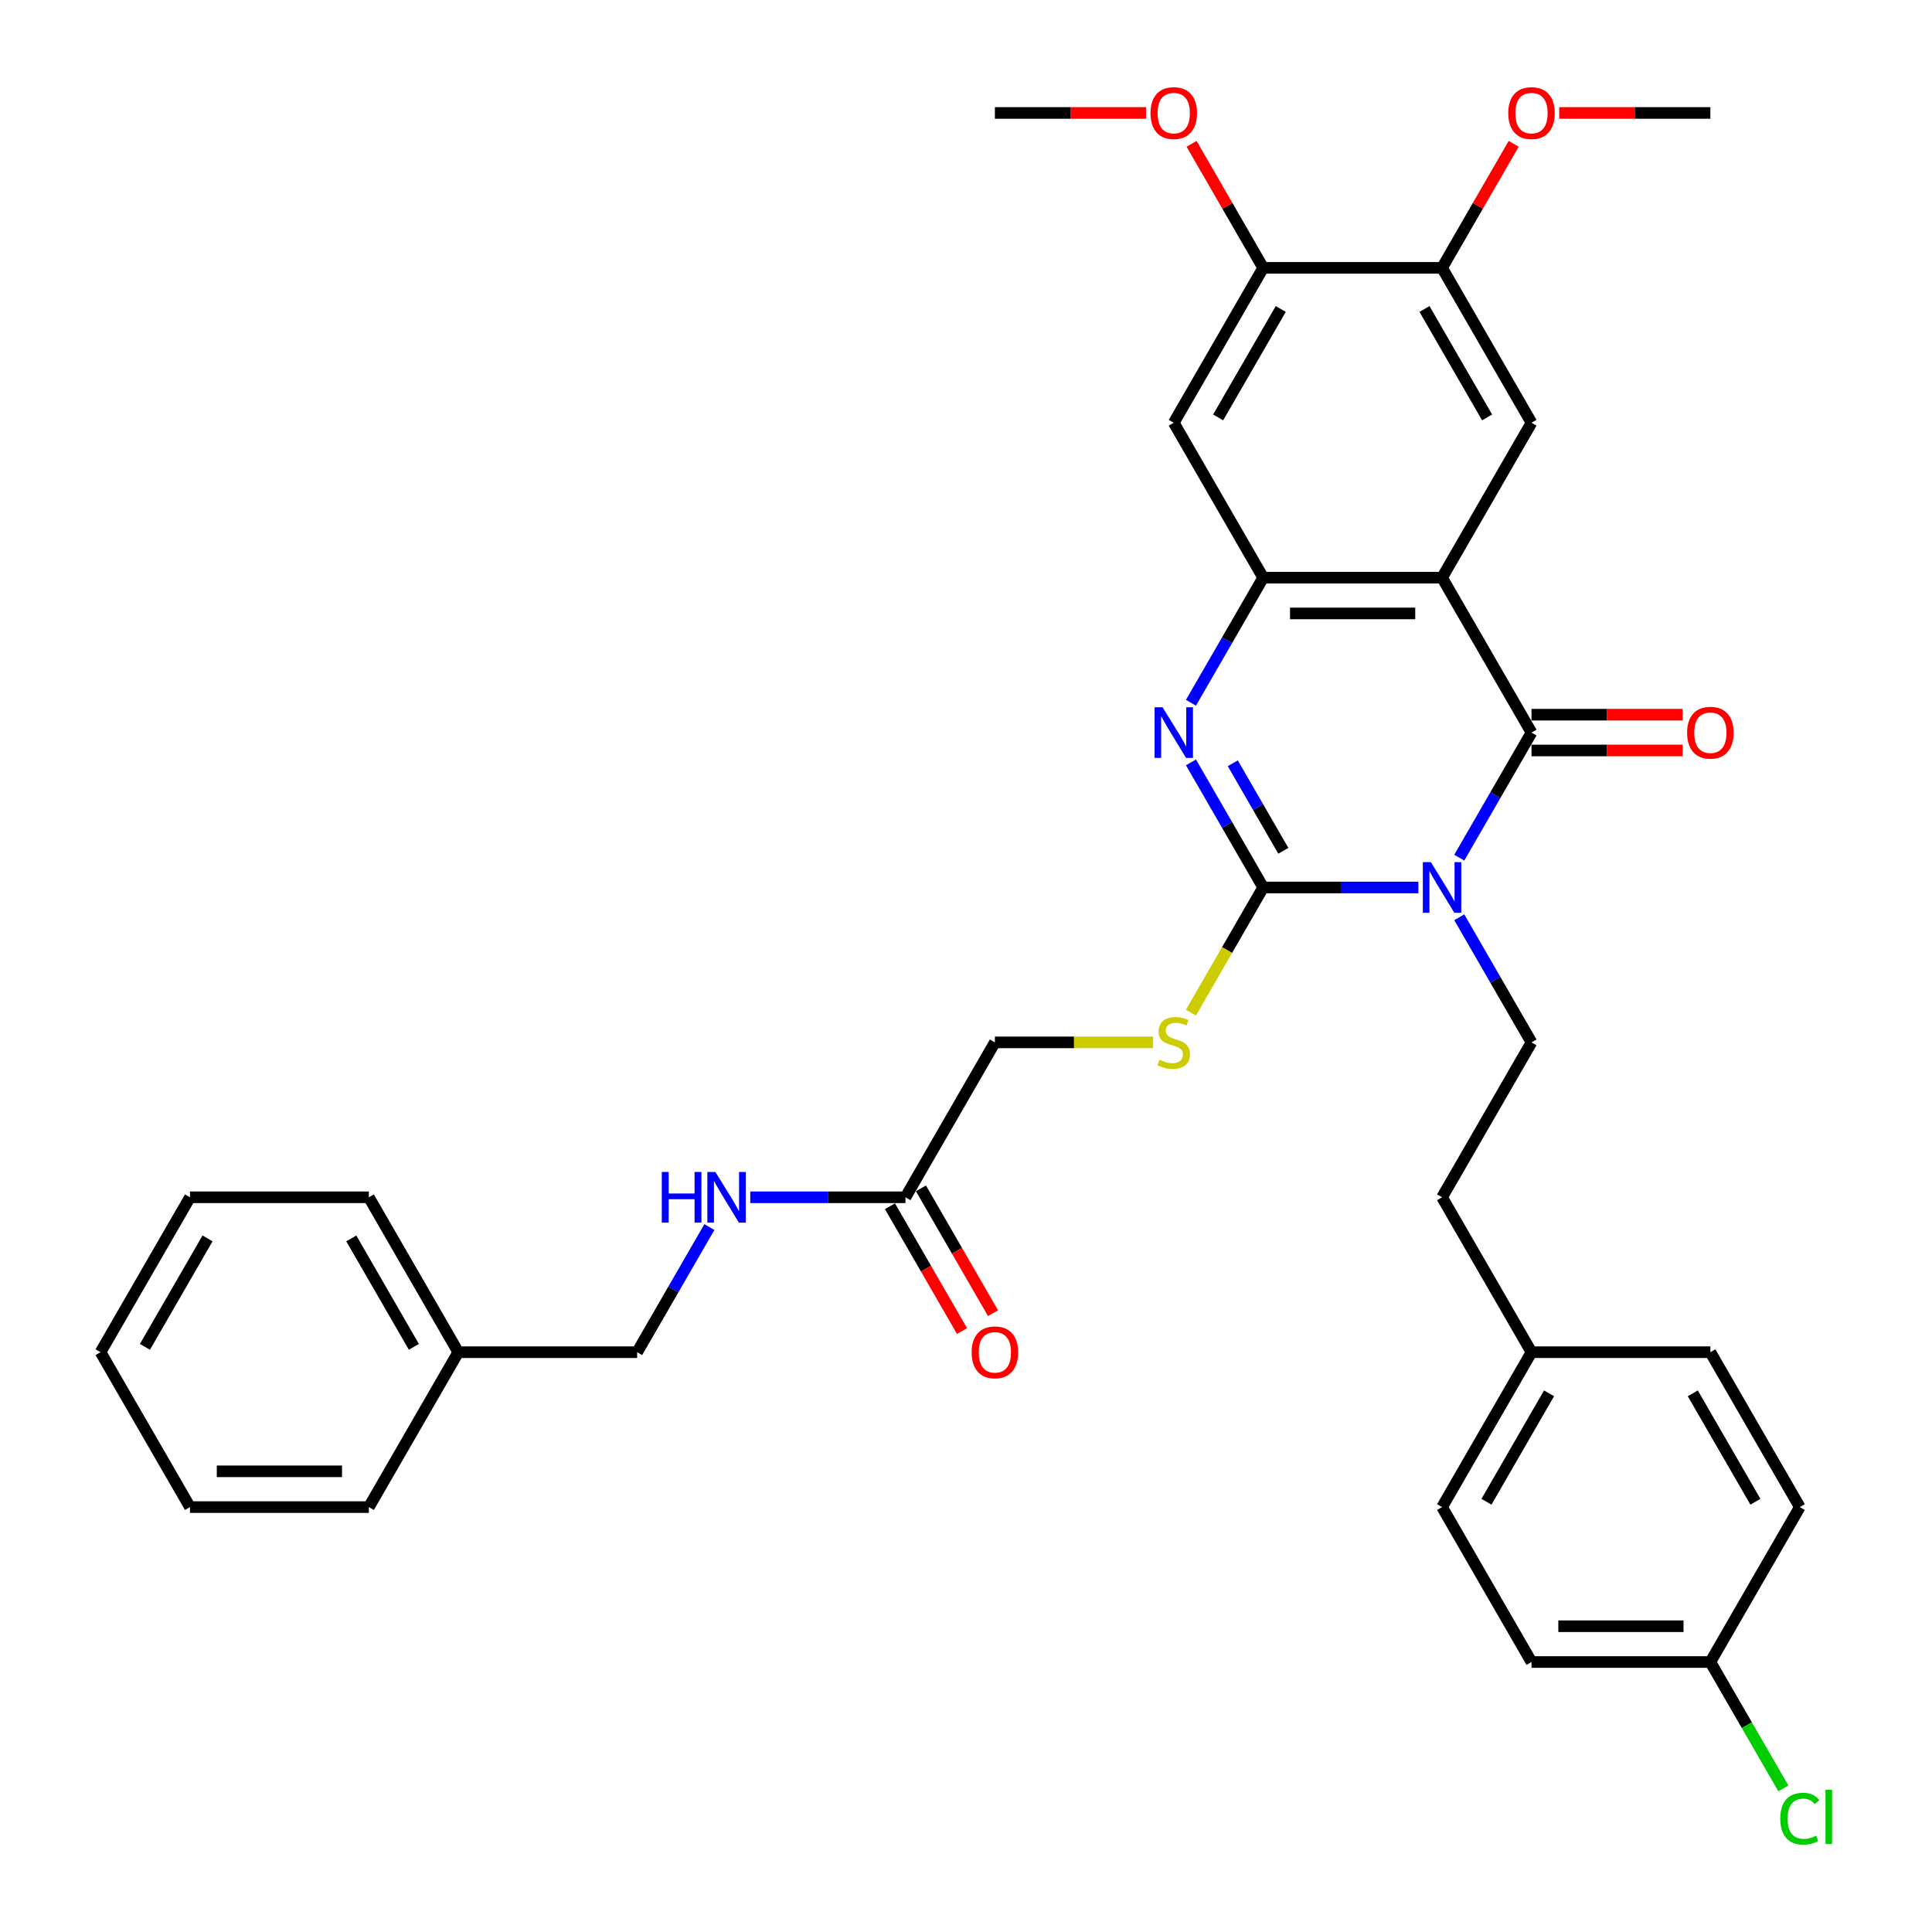 <?xml version='1.0' encoding='iso-8859-1'?>
<svg version='1.1' baseProfile='full'
              xmlns='http://www.w3.org/2000/svg'
                      xmlns:rdkit='http://www.rdkit.org/xml'
                      xmlns:xlink='http://www.w3.org/1999/xlink'
                  xml:space='preserve'
width='1000px' height='1000px' viewBox='0 0 1000 1000'>
<!-- END OF HEADER -->
<rect style='opacity:1.0;fill:#FFFFFF;stroke:none' width='1000' height='1000' x='0' y='0'> </rect>
<path class='bond-0' d='M 734.152,459.356 L 693.989,459.356' style='fill:none;fill-rule:evenodd;stroke:#0000FF;stroke-width:6px;stroke-linecap:butt;stroke-linejoin:miter;stroke-opacity:1' />
<path class='bond-0' d='M 693.989,459.356 L 653.827,459.356' style='fill:none;fill-rule:evenodd;stroke:#000000;stroke-width:6px;stroke-linecap:butt;stroke-linejoin:miter;stroke-opacity:1' />
<path class='bond-1' d='M 755.315,443.932 L 774.008,411.555' style='fill:none;fill-rule:evenodd;stroke:#0000FF;stroke-width:6px;stroke-linecap:butt;stroke-linejoin:miter;stroke-opacity:1' />
<path class='bond-1' d='M 774.008,411.555 L 792.701,379.177' style='fill:none;fill-rule:evenodd;stroke:#000000;stroke-width:6px;stroke-linecap:butt;stroke-linejoin:miter;stroke-opacity:1' />
<path class='bond-7' d='M 755.315,474.781 L 774.008,507.158' style='fill:none;fill-rule:evenodd;stroke:#0000FF;stroke-width:6px;stroke-linecap:butt;stroke-linejoin:miter;stroke-opacity:1' />
<path class='bond-7' d='M 774.008,507.158 L 792.701,539.535' style='fill:none;fill-rule:evenodd;stroke:#000000;stroke-width:6px;stroke-linecap:butt;stroke-linejoin:miter;stroke-opacity:1' />
<path class='bond-3' d='M 653.827,459.356 L 635.134,426.979' style='fill:none;fill-rule:evenodd;stroke:#000000;stroke-width:6px;stroke-linecap:butt;stroke-linejoin:miter;stroke-opacity:1' />
<path class='bond-3' d='M 635.134,426.979 L 616.441,394.602' style='fill:none;fill-rule:evenodd;stroke:#0000FF;stroke-width:6px;stroke-linecap:butt;stroke-linejoin:miter;stroke-opacity:1' />
<path class='bond-3' d='M 664.255,440.385 L 651.17,417.721' style='fill:none;fill-rule:evenodd;stroke:#000000;stroke-width:6px;stroke-linecap:butt;stroke-linejoin:miter;stroke-opacity:1' />
<path class='bond-3' d='M 651.17,417.721 L 638.084,395.057' style='fill:none;fill-rule:evenodd;stroke:#0000FF;stroke-width:6px;stroke-linecap:butt;stroke-linejoin:miter;stroke-opacity:1' />
<path class='bond-8' d='M 653.827,459.356 L 635.123,491.752' style='fill:none;fill-rule:evenodd;stroke:#000000;stroke-width:6px;stroke-linecap:butt;stroke-linejoin:miter;stroke-opacity:1' />
<path class='bond-8' d='M 635.123,491.752 L 616.419,524.148' style='fill:none;fill-rule:evenodd;stroke:#CCCC00;stroke-width:6px;stroke-linecap:butt;stroke-linejoin:miter;stroke-opacity:1' />
<path class='bond-2' d='M 792.701,379.177 L 746.41,298.998' style='fill:none;fill-rule:evenodd;stroke:#000000;stroke-width:6px;stroke-linecap:butt;stroke-linejoin:miter;stroke-opacity:1' />
<path class='bond-12' d='M 792.701,388.436 L 831.817,388.436' style='fill:none;fill-rule:evenodd;stroke:#000000;stroke-width:6px;stroke-linecap:butt;stroke-linejoin:miter;stroke-opacity:1' />
<path class='bond-12' d='M 831.817,388.436 L 870.933,388.436' style='fill:none;fill-rule:evenodd;stroke:#FF0000;stroke-width:6px;stroke-linecap:butt;stroke-linejoin:miter;stroke-opacity:1' />
<path class='bond-12' d='M 792.701,369.919 L 831.817,369.919' style='fill:none;fill-rule:evenodd;stroke:#000000;stroke-width:6px;stroke-linecap:butt;stroke-linejoin:miter;stroke-opacity:1' />
<path class='bond-12' d='M 831.817,369.919 L 870.933,369.919' style='fill:none;fill-rule:evenodd;stroke:#FF0000;stroke-width:6px;stroke-linecap:butt;stroke-linejoin:miter;stroke-opacity:1' />
<path class='bond-4' d='M 746.41,298.998 L 653.827,298.998' style='fill:none;fill-rule:evenodd;stroke:#000000;stroke-width:6px;stroke-linecap:butt;stroke-linejoin:miter;stroke-opacity:1' />
<path class='bond-4' d='M 732.522,317.515 L 667.714,317.515' style='fill:none;fill-rule:evenodd;stroke:#000000;stroke-width:6px;stroke-linecap:butt;stroke-linejoin:miter;stroke-opacity:1' />
<path class='bond-5' d='M 746.41,298.998 L 792.701,218.819' style='fill:none;fill-rule:evenodd;stroke:#000000;stroke-width:6px;stroke-linecap:butt;stroke-linejoin:miter;stroke-opacity:1' />
<path class='bond-35' d='M 616.441,363.753 L 635.134,331.376' style='fill:none;fill-rule:evenodd;stroke:#0000FF;stroke-width:6px;stroke-linecap:butt;stroke-linejoin:miter;stroke-opacity:1' />
<path class='bond-35' d='M 635.134,331.376 L 653.827,298.998' style='fill:none;fill-rule:evenodd;stroke:#000000;stroke-width:6px;stroke-linecap:butt;stroke-linejoin:miter;stroke-opacity:1' />
<path class='bond-6' d='M 653.827,298.998 L 607.536,218.819' style='fill:none;fill-rule:evenodd;stroke:#000000;stroke-width:6px;stroke-linecap:butt;stroke-linejoin:miter;stroke-opacity:1' />
<path class='bond-9' d='M 792.701,218.819 L 746.41,138.64' style='fill:none;fill-rule:evenodd;stroke:#000000;stroke-width:6px;stroke-linecap:butt;stroke-linejoin:miter;stroke-opacity:1' />
<path class='bond-9' d='M 769.721,216.051 L 737.318,159.926' style='fill:none;fill-rule:evenodd;stroke:#000000;stroke-width:6px;stroke-linecap:butt;stroke-linejoin:miter;stroke-opacity:1' />
<path class='bond-37' d='M 607.536,218.819 L 653.827,138.64' style='fill:none;fill-rule:evenodd;stroke:#000000;stroke-width:6px;stroke-linecap:butt;stroke-linejoin:miter;stroke-opacity:1' />
<path class='bond-37' d='M 630.515,216.051 L 662.919,159.926' style='fill:none;fill-rule:evenodd;stroke:#000000;stroke-width:6px;stroke-linecap:butt;stroke-linejoin:miter;stroke-opacity:1' />
<path class='bond-16' d='M 792.701,539.535 L 746.41,619.714' style='fill:none;fill-rule:evenodd;stroke:#000000;stroke-width:6px;stroke-linecap:butt;stroke-linejoin:miter;stroke-opacity:1' />
<path class='bond-15' d='M 596.814,539.535 L 555.884,539.535' style='fill:none;fill-rule:evenodd;stroke:#CCCC00;stroke-width:6px;stroke-linecap:butt;stroke-linejoin:miter;stroke-opacity:1' />
<path class='bond-15' d='M 555.884,539.535 L 514.953,539.535' style='fill:none;fill-rule:evenodd;stroke:#000000;stroke-width:6px;stroke-linecap:butt;stroke-linejoin:miter;stroke-opacity:1' />
<path class='bond-10' d='M 746.41,138.64 L 653.827,138.64' style='fill:none;fill-rule:evenodd;stroke:#000000;stroke-width:6px;stroke-linecap:butt;stroke-linejoin:miter;stroke-opacity:1' />
<path class='bond-20' d='M 746.41,138.64 L 764.942,106.541' style='fill:none;fill-rule:evenodd;stroke:#000000;stroke-width:6px;stroke-linecap:butt;stroke-linejoin:miter;stroke-opacity:1' />
<path class='bond-20' d='M 764.942,106.541 L 783.475,74.441' style='fill:none;fill-rule:evenodd;stroke:#FF0000;stroke-width:6px;stroke-linecap:butt;stroke-linejoin:miter;stroke-opacity:1' />
<path class='bond-21' d='M 653.827,138.64 L 635.294,106.541' style='fill:none;fill-rule:evenodd;stroke:#000000;stroke-width:6px;stroke-linecap:butt;stroke-linejoin:miter;stroke-opacity:1' />
<path class='bond-21' d='M 635.294,106.541 L 616.761,74.441' style='fill:none;fill-rule:evenodd;stroke:#FF0000;stroke-width:6px;stroke-linecap:butt;stroke-linejoin:miter;stroke-opacity:1' />
<path class='bond-11' d='M 468.661,619.714 L 514.953,539.535' style='fill:none;fill-rule:evenodd;stroke:#000000;stroke-width:6px;stroke-linecap:butt;stroke-linejoin:miter;stroke-opacity:1' />
<path class='bond-13' d='M 468.661,619.714 L 428.499,619.714' style='fill:none;fill-rule:evenodd;stroke:#000000;stroke-width:6px;stroke-linecap:butt;stroke-linejoin:miter;stroke-opacity:1' />
<path class='bond-13' d='M 428.499,619.714 L 388.337,619.714' style='fill:none;fill-rule:evenodd;stroke:#0000FF;stroke-width:6px;stroke-linecap:butt;stroke-linejoin:miter;stroke-opacity:1' />
<path class='bond-14' d='M 460.644,624.344 L 479.294,656.647' style='fill:none;fill-rule:evenodd;stroke:#000000;stroke-width:6px;stroke-linecap:butt;stroke-linejoin:miter;stroke-opacity:1' />
<path class='bond-14' d='M 479.294,656.647 L 497.944,688.95' style='fill:none;fill-rule:evenodd;stroke:#FF0000;stroke-width:6px;stroke-linecap:butt;stroke-linejoin:miter;stroke-opacity:1' />
<path class='bond-14' d='M 476.679,615.085 L 495.33,647.389' style='fill:none;fill-rule:evenodd;stroke:#000000;stroke-width:6px;stroke-linecap:butt;stroke-linejoin:miter;stroke-opacity:1' />
<path class='bond-14' d='M 495.33,647.389 L 513.98,679.692' style='fill:none;fill-rule:evenodd;stroke:#FF0000;stroke-width:6px;stroke-linecap:butt;stroke-linejoin:miter;stroke-opacity:1' />
<path class='bond-18' d='M 367.173,635.139 L 348.48,667.516' style='fill:none;fill-rule:evenodd;stroke:#0000FF;stroke-width:6px;stroke-linecap:butt;stroke-linejoin:miter;stroke-opacity:1' />
<path class='bond-18' d='M 348.48,667.516 L 329.787,699.893' style='fill:none;fill-rule:evenodd;stroke:#000000;stroke-width:6px;stroke-linecap:butt;stroke-linejoin:miter;stroke-opacity:1' />
<path class='bond-19' d='M 746.41,619.714 L 792.701,699.893' style='fill:none;fill-rule:evenodd;stroke:#000000;stroke-width:6px;stroke-linecap:butt;stroke-linejoin:miter;stroke-opacity:1' />
<path class='bond-17' d='M 885.284,860.251 L 792.701,860.251' style='fill:none;fill-rule:evenodd;stroke:#000000;stroke-width:6px;stroke-linecap:butt;stroke-linejoin:miter;stroke-opacity:1' />
<path class='bond-17' d='M 871.396,841.735 L 806.588,841.735' style='fill:none;fill-rule:evenodd;stroke:#000000;stroke-width:6px;stroke-linecap:butt;stroke-linejoin:miter;stroke-opacity:1' />
<path class='bond-22' d='M 885.284,860.251 L 904.164,892.953' style='fill:none;fill-rule:evenodd;stroke:#000000;stroke-width:6px;stroke-linecap:butt;stroke-linejoin:miter;stroke-opacity:1' />
<path class='bond-22' d='M 904.164,892.953 L 923.044,925.654' style='fill:none;fill-rule:evenodd;stroke:#00CC00;stroke-width:6px;stroke-linecap:butt;stroke-linejoin:miter;stroke-opacity:1' />
<path class='bond-36' d='M 885.284,860.251 L 931.575,780.072' style='fill:none;fill-rule:evenodd;stroke:#000000;stroke-width:6px;stroke-linecap:butt;stroke-linejoin:miter;stroke-opacity:1' />
<path class='bond-27' d='M 329.787,699.893 L 237.205,699.893' style='fill:none;fill-rule:evenodd;stroke:#000000;stroke-width:6px;stroke-linecap:butt;stroke-linejoin:miter;stroke-opacity:1' />
<path class='bond-25' d='M 792.701,699.893 L 885.284,699.893' style='fill:none;fill-rule:evenodd;stroke:#000000;stroke-width:6px;stroke-linecap:butt;stroke-linejoin:miter;stroke-opacity:1' />
<path class='bond-26' d='M 792.701,699.893 L 746.41,780.072' style='fill:none;fill-rule:evenodd;stroke:#000000;stroke-width:6px;stroke-linecap:butt;stroke-linejoin:miter;stroke-opacity:1' />
<path class='bond-26' d='M 801.793,721.179 L 769.389,777.304' style='fill:none;fill-rule:evenodd;stroke:#000000;stroke-width:6px;stroke-linecap:butt;stroke-linejoin:miter;stroke-opacity:1' />
<path class='bond-28' d='M 807.051,58.462 L 846.167,58.462' style='fill:none;fill-rule:evenodd;stroke:#FF0000;stroke-width:6px;stroke-linecap:butt;stroke-linejoin:miter;stroke-opacity:1' />
<path class='bond-28' d='M 846.167,58.462 L 885.284,58.462' style='fill:none;fill-rule:evenodd;stroke:#000000;stroke-width:6px;stroke-linecap:butt;stroke-linejoin:miter;stroke-opacity:1' />
<path class='bond-29' d='M 593.185,58.462 L 554.069,58.462' style='fill:none;fill-rule:evenodd;stroke:#FF0000;stroke-width:6px;stroke-linecap:butt;stroke-linejoin:miter;stroke-opacity:1' />
<path class='bond-29' d='M 554.069,58.462 L 514.953,58.462' style='fill:none;fill-rule:evenodd;stroke:#000000;stroke-width:6px;stroke-linecap:butt;stroke-linejoin:miter;stroke-opacity:1' />
<path class='bond-23' d='M 931.575,780.072 L 885.284,699.893' style='fill:none;fill-rule:evenodd;stroke:#000000;stroke-width:6px;stroke-linecap:butt;stroke-linejoin:miter;stroke-opacity:1' />
<path class='bond-23' d='M 908.596,777.304 L 876.192,721.179' style='fill:none;fill-rule:evenodd;stroke:#000000;stroke-width:6px;stroke-linecap:butt;stroke-linejoin:miter;stroke-opacity:1' />
<path class='bond-24' d='M 792.701,860.251 L 746.41,780.072' style='fill:none;fill-rule:evenodd;stroke:#000000;stroke-width:6px;stroke-linecap:butt;stroke-linejoin:miter;stroke-opacity:1' />
<path class='bond-30' d='M 237.205,699.893 L 190.913,619.714' style='fill:none;fill-rule:evenodd;stroke:#000000;stroke-width:6px;stroke-linecap:butt;stroke-linejoin:miter;stroke-opacity:1' />
<path class='bond-30' d='M 214.225,697.125 L 181.821,641' style='fill:none;fill-rule:evenodd;stroke:#000000;stroke-width:6px;stroke-linecap:butt;stroke-linejoin:miter;stroke-opacity:1' />
<path class='bond-31' d='M 237.205,699.893 L 190.913,780.072' style='fill:none;fill-rule:evenodd;stroke:#000000;stroke-width:6px;stroke-linecap:butt;stroke-linejoin:miter;stroke-opacity:1' />
<path class='bond-32' d='M 190.913,619.714 L 98.331,619.714' style='fill:none;fill-rule:evenodd;stroke:#000000;stroke-width:6px;stroke-linecap:butt;stroke-linejoin:miter;stroke-opacity:1' />
<path class='bond-33' d='M 190.913,780.072 L 98.331,780.072' style='fill:none;fill-rule:evenodd;stroke:#000000;stroke-width:6px;stroke-linecap:butt;stroke-linejoin:miter;stroke-opacity:1' />
<path class='bond-33' d='M 177.026,761.556 L 112.218,761.556' style='fill:none;fill-rule:evenodd;stroke:#000000;stroke-width:6px;stroke-linecap:butt;stroke-linejoin:miter;stroke-opacity:1' />
<path class='bond-38' d='M 98.331,619.714 L 52.039,699.893' style='fill:none;fill-rule:evenodd;stroke:#000000;stroke-width:6px;stroke-linecap:butt;stroke-linejoin:miter;stroke-opacity:1' />
<path class='bond-38' d='M 107.423,641 L 75.019,697.125' style='fill:none;fill-rule:evenodd;stroke:#000000;stroke-width:6px;stroke-linecap:butt;stroke-linejoin:miter;stroke-opacity:1' />
<path class='bond-34' d='M 98.331,780.072 L 52.039,699.893' style='fill:none;fill-rule:evenodd;stroke:#000000;stroke-width:6px;stroke-linecap:butt;stroke-linejoin:miter;stroke-opacity:1' />
<path  class='atom-0' d='M 740.614 446.247
L 749.206 460.134
Q 750.057 461.504, 751.428 463.986
Q 752.798 466.467, 752.872 466.615
L 752.872 446.247
L 756.353 446.247
L 756.353 472.466
L 752.761 472.466
L 743.54 457.283
Q 742.466 455.505, 741.318 453.468
Q 740.207 451.431, 739.873 450.802
L 739.873 472.466
L 736.466 472.466
L 736.466 446.247
L 740.614 446.247
' fill='#0000FF'/>
<path  class='atom-4' d='M 601.74 366.068
L 610.332 379.955
Q 611.183 381.325, 612.553 383.807
Q 613.924 386.288, 613.998 386.436
L 613.998 366.068
L 617.479 366.068
L 617.479 392.287
L 613.887 392.287
L 604.665 377.104
Q 603.591 375.326, 602.443 373.289
Q 601.332 371.252, 600.999 370.623
L 600.999 392.287
L 597.592 392.287
L 597.592 366.068
L 601.74 366.068
' fill='#0000FF'/>
<path  class='atom-9' d='M 600.129 548.534
Q 600.425 548.646, 601.647 549.164
Q 602.869 549.682, 604.203 550.016
Q 605.573 550.312, 606.906 550.312
Q 609.387 550.312, 610.831 549.127
Q 612.276 547.905, 612.276 545.794
Q 612.276 544.35, 611.535 543.461
Q 610.831 542.572, 609.72 542.091
Q 608.609 541.609, 606.758 541.054
Q 604.425 540.35, 603.017 539.684
Q 601.647 539.017, 600.647 537.61
Q 599.684 536.202, 599.684 533.832
Q 599.684 530.536, 601.906 528.5
Q 604.165 526.463, 608.609 526.463
Q 611.646 526.463, 615.09 527.907
L 614.238 530.759
Q 611.091 529.462, 608.721 529.462
Q 606.165 529.462, 604.758 530.536
Q 603.351 531.573, 603.388 533.388
Q 603.388 534.795, 604.091 535.647
Q 604.832 536.499, 605.869 536.98
Q 606.943 537.462, 608.721 538.017
Q 611.091 538.758, 612.498 539.498
Q 613.905 540.239, 614.905 541.757
Q 615.942 543.239, 615.942 545.794
Q 615.942 549.423, 613.498 551.386
Q 611.091 553.312, 607.054 553.312
Q 604.721 553.312, 602.943 552.793
Q 601.203 552.312, 599.129 551.46
L 600.129 548.534
' fill='#CCCC00'/>
<path  class='atom-13' d='M 873.248 379.252
Q 873.248 372.956, 876.359 369.438
Q 879.469 365.92, 885.284 365.92
Q 891.098 365.92, 894.209 369.438
Q 897.319 372.956, 897.319 379.252
Q 897.319 385.621, 894.172 389.25
Q 891.024 392.843, 885.284 392.843
Q 879.507 392.843, 876.359 389.25
Q 873.248 385.658, 873.248 379.252
M 885.284 389.88
Q 889.283 389.88, 891.431 387.214
Q 893.616 384.51, 893.616 379.252
Q 893.616 374.104, 891.431 371.512
Q 889.283 368.882, 885.284 368.882
Q 881.284 368.882, 879.099 371.475
Q 876.951 374.067, 876.951 379.252
Q 876.951 384.547, 879.099 387.214
Q 881.284 389.88, 885.284 389.88
' fill='#FF0000'/>
<path  class='atom-14' d='M 342.545 606.605
L 346.1 606.605
L 346.1 617.752
L 359.506 617.752
L 359.506 606.605
L 363.062 606.605
L 363.062 632.824
L 359.506 632.824
L 359.506 620.714
L 346.1 620.714
L 346.1 632.824
L 342.545 632.824
L 342.545 606.605
' fill='#0000FF'/>
<path  class='atom-14' d='M 370.283 606.605
L 378.875 620.492
Q 379.726 621.862, 381.097 624.344
Q 382.467 626.825, 382.541 626.973
L 382.541 606.605
L 386.022 606.605
L 386.022 632.824
L 382.43 632.824
L 373.209 617.641
Q 372.135 615.863, 370.987 613.826
Q 369.876 611.789, 369.542 611.16
L 369.542 632.824
L 366.135 632.824
L 366.135 606.605
L 370.283 606.605
' fill='#0000FF'/>
<path  class='atom-15' d='M 502.917 699.967
Q 502.917 693.672, 506.028 690.154
Q 509.139 686.636, 514.953 686.636
Q 520.767 686.636, 523.878 690.154
Q 526.989 693.672, 526.989 699.967
Q 526.989 706.337, 523.841 709.966
Q 520.693 713.559, 514.953 713.559
Q 509.176 713.559, 506.028 709.966
Q 502.917 706.374, 502.917 699.967
M 514.953 710.596
Q 518.952 710.596, 521.1 707.93
Q 523.285 705.226, 523.285 699.967
Q 523.285 694.82, 521.1 692.228
Q 518.952 689.598, 514.953 689.598
Q 510.953 689.598, 508.768 692.191
Q 506.62 694.783, 506.62 699.967
Q 506.62 705.263, 508.768 707.93
Q 510.953 710.596, 514.953 710.596
' fill='#FF0000'/>
<path  class='atom-21' d='M 780.665 58.535
Q 780.665 52.24, 783.776 48.722
Q 786.887 45.204, 792.701 45.204
Q 798.515 45.204, 801.626 48.722
Q 804.737 52.24, 804.737 58.535
Q 804.737 64.905, 801.589 68.534
Q 798.441 72.127, 792.701 72.127
Q 786.924 72.127, 783.776 68.534
Q 780.665 64.942, 780.665 58.535
M 792.701 69.164
Q 796.701 69.164, 798.848 66.498
Q 801.033 63.794, 801.033 58.535
Q 801.033 53.388, 798.848 50.796
Q 796.701 48.166, 792.701 48.166
Q 788.701 48.166, 786.516 50.759
Q 784.369 53.351, 784.369 58.535
Q 784.369 63.831, 786.516 66.498
Q 788.701 69.164, 792.701 69.164
' fill='#FF0000'/>
<path  class='atom-22' d='M 595.5 58.535
Q 595.5 52.24, 598.611 48.722
Q 601.721 45.204, 607.536 45.204
Q 613.35 45.204, 616.46 48.722
Q 619.571 52.24, 619.571 58.535
Q 619.571 64.905, 616.423 68.534
Q 613.276 72.127, 607.536 72.127
Q 601.758 72.127, 598.611 68.534
Q 595.5 64.942, 595.5 58.535
M 607.536 69.164
Q 611.535 69.164, 613.683 66.498
Q 615.868 63.794, 615.868 58.535
Q 615.868 53.388, 613.683 50.796
Q 611.535 48.166, 607.536 48.166
Q 603.536 48.166, 601.351 50.759
Q 599.203 53.351, 599.203 58.535
Q 599.203 63.831, 601.351 66.498
Q 603.536 69.164, 607.536 69.164
' fill='#FF0000'/>
<path  class='atom-23' d='M 921.465 941.338
Q 921.465 934.82, 924.502 931.413
Q 927.575 927.969, 933.39 927.969
Q 938.797 927.969, 941.685 931.783
L 939.241 933.783
Q 937.13 931.005, 933.39 931.005
Q 929.427 931.005, 927.316 933.672
Q 925.242 936.301, 925.242 941.338
Q 925.242 946.522, 927.39 949.189
Q 929.575 951.855, 933.797 951.855
Q 936.686 951.855, 940.056 950.115
L 941.093 952.892
Q 939.722 953.781, 937.648 954.299
Q 935.575 954.818, 933.279 954.818
Q 927.575 954.818, 924.502 951.337
Q 921.465 947.856, 921.465 941.338
' fill='#00CC00'/>
<path  class='atom-23' d='M 944.87 926.376
L 948.277 926.376
L 948.277 954.484
L 944.87 954.484
L 944.87 926.376
' fill='#00CC00'/>
</svg>
